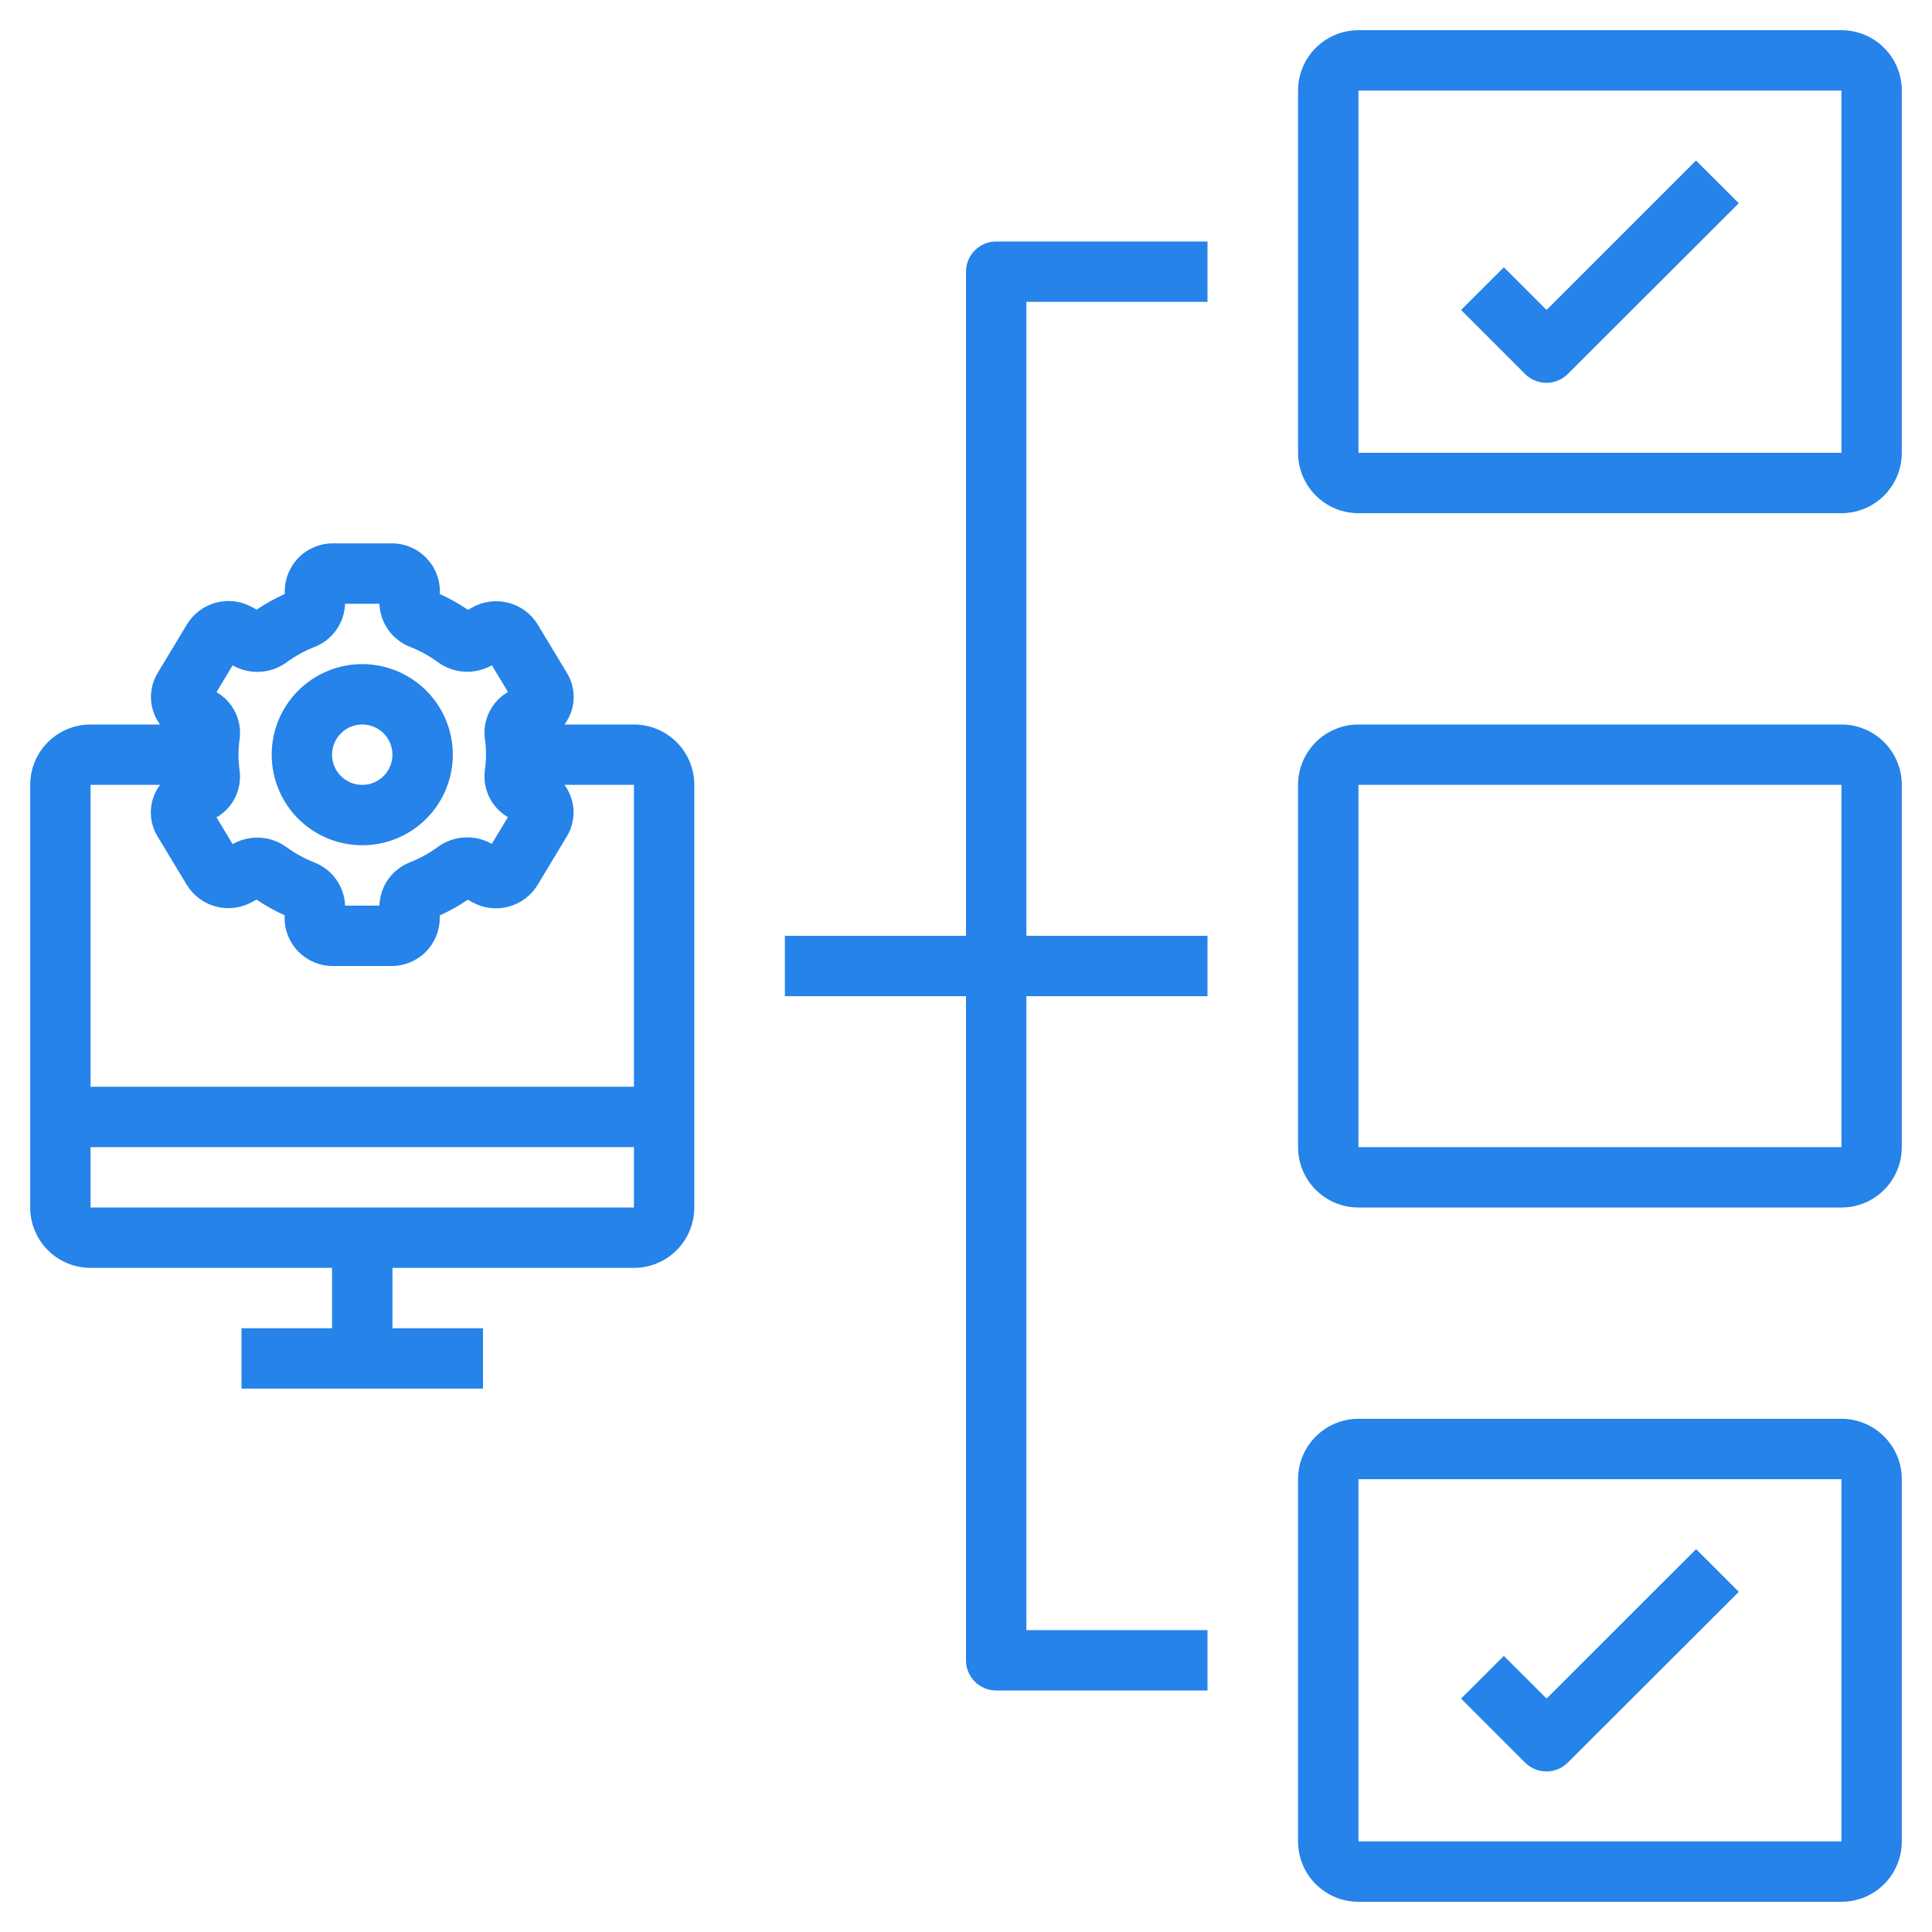 <svg width="60" height="60" viewBox="0 0 60 60" fill="none" xmlns="http://www.w3.org/2000/svg">
<g clip-path="url(#clip0_752_610)">
<path d="M2.812 39.375H10.312V41.25H7.5V43.125H15V41.25H12.188V39.375H19.688C20.185 39.375 20.662 39.178 21.013 38.826C21.365 38.474 21.562 37.997 21.562 37.5V24.375C21.562 23.878 21.365 23.401 21.013 23.049C20.662 22.698 20.185 22.5 19.688 22.5H17.531C17.638 22.356 17.718 22.193 17.766 22.02C17.817 21.831 17.829 21.634 17.801 21.441C17.773 21.247 17.706 21.062 17.604 20.895L16.699 19.395C16.495 19.061 16.17 18.82 15.792 18.721C15.414 18.622 15.012 18.673 14.671 18.863L14.534 18.938C14.258 18.751 13.966 18.587 13.661 18.451V18.357C13.66 18.161 13.62 17.967 13.544 17.786C13.467 17.605 13.356 17.442 13.216 17.304C13.077 17.166 12.911 17.058 12.729 16.984C12.547 16.91 12.353 16.873 12.157 16.875H10.343C9.949 16.873 9.569 17.027 9.288 17.304C9.007 17.581 8.847 17.958 8.843 18.352V18.446C8.539 18.583 8.247 18.746 7.971 18.934L7.834 18.858C7.492 18.666 7.09 18.615 6.711 18.715C6.333 18.815 6.008 19.057 5.805 19.392L4.901 20.892C4.798 21.06 4.731 21.246 4.703 21.441C4.675 21.635 4.687 21.833 4.739 22.023C4.786 22.195 4.864 22.356 4.969 22.5H2.812C2.315 22.5 1.838 22.698 1.487 23.049C1.135 23.401 0.938 23.878 0.938 24.375V37.5C0.938 37.997 1.135 38.474 1.487 38.826C1.838 39.178 2.315 39.375 2.812 39.375ZM7.406 23.438C7.407 23.276 7.418 23.115 7.441 22.956C7.48 22.669 7.432 22.376 7.305 22.116C7.177 21.856 6.975 21.64 6.725 21.494L7.225 20.663L7.257 20.681C7.515 20.82 7.807 20.883 8.099 20.862C8.391 20.841 8.671 20.738 8.907 20.564C9.171 20.373 9.457 20.215 9.759 20.095C10.034 19.99 10.271 19.806 10.441 19.567C10.611 19.328 10.707 19.044 10.717 18.75H11.783C11.794 19.043 11.89 19.326 12.061 19.565C12.231 19.803 12.468 19.987 12.742 20.092C13.044 20.211 13.33 20.369 13.593 20.56C13.829 20.734 14.109 20.838 14.401 20.858C14.694 20.879 14.986 20.816 15.244 20.677L15.275 20.66L15.775 21.49C15.526 21.635 15.324 21.851 15.197 22.109C15.069 22.368 15.021 22.659 15.058 22.945C15.105 23.267 15.105 23.594 15.058 23.916C15.02 24.203 15.067 24.495 15.194 24.755C15.322 25.015 15.524 25.232 15.774 25.377L15.274 26.208L15.242 26.19C14.984 26.051 14.692 25.988 14.4 26.009C14.108 26.029 13.827 26.133 13.592 26.307C13.329 26.498 13.042 26.656 12.74 26.776C12.465 26.881 12.228 27.066 12.057 27.306C11.887 27.546 11.792 27.831 11.783 28.125H10.717C10.706 27.832 10.61 27.549 10.439 27.31C10.269 27.072 10.032 26.888 9.758 26.783C9.456 26.664 9.17 26.506 8.907 26.315C8.671 26.141 8.391 26.037 8.099 26.017C7.806 25.996 7.514 26.059 7.256 26.198L7.225 26.215L6.725 25.385C6.974 25.24 7.176 25.025 7.303 24.766C7.431 24.507 7.479 24.216 7.441 23.93C7.418 23.767 7.407 23.602 7.406 23.438ZM2.812 24.375H4.969C4.862 24.519 4.782 24.682 4.734 24.855C4.683 25.044 4.671 25.241 4.699 25.434C4.727 25.628 4.794 25.813 4.896 25.98L5.801 27.48C6.005 27.814 6.33 28.055 6.708 28.154C7.086 28.254 7.488 28.202 7.829 28.012L7.966 27.937C8.242 28.124 8.534 28.288 8.839 28.424V28.518C8.84 28.714 8.88 28.908 8.956 29.089C9.033 29.27 9.144 29.433 9.284 29.571C9.423 29.709 9.589 29.817 9.771 29.891C9.953 29.965 10.147 30.002 10.343 30H12.157C12.551 30.002 12.931 29.848 13.212 29.571C13.493 29.294 13.653 28.917 13.657 28.523V28.429C13.961 28.292 14.253 28.129 14.529 27.941L14.666 28.017C15.008 28.208 15.41 28.259 15.788 28.159C16.167 28.059 16.492 27.817 16.695 27.483L17.599 25.983C17.702 25.815 17.769 25.629 17.797 25.434C17.825 25.24 17.813 25.042 17.761 24.852C17.714 24.68 17.636 24.519 17.531 24.375H19.688V33.75H2.812V24.375ZM2.812 35.625H19.688V37.5H2.812V35.625Z" fill="#2583E9"/>
<path d="M11.25 26.25C11.806 26.25 12.35 26.085 12.812 25.776C13.275 25.467 13.636 25.028 13.848 24.514C14.061 24 14.117 23.434 14.008 22.889C13.9 22.343 13.632 21.842 13.239 21.449C12.845 21.055 12.344 20.788 11.799 20.679C11.253 20.57 10.688 20.626 10.174 20.839C9.66 21.052 9.221 21.412 8.911 21.875C8.602 22.337 8.438 22.881 8.438 23.438C8.438 24.183 8.734 24.899 9.261 25.426C9.789 25.954 10.504 26.25 11.25 26.25ZM11.25 22.5C11.435 22.5 11.617 22.555 11.771 22.658C11.925 22.761 12.045 22.907 12.116 23.079C12.187 23.25 12.206 23.439 12.169 23.62C12.133 23.802 12.044 23.969 11.913 24.1C11.782 24.232 11.615 24.321 11.433 24.357C11.251 24.393 11.062 24.375 10.891 24.304C10.72 24.233 10.573 24.113 10.47 23.958C10.367 23.804 10.312 23.623 10.312 23.438C10.312 23.189 10.411 22.95 10.587 22.775C10.763 22.599 11.001 22.5 11.25 22.5Z" fill="#2583E9"/>
<path d="M57.188 0.938H42.188C41.69 0.938 41.213 1.135 40.862 1.487C40.51 1.838 40.312 2.315 40.312 2.812V14.062C40.312 14.56 40.51 15.037 40.862 15.388C41.213 15.74 41.69 15.938 42.188 15.938H57.188C57.685 15.938 58.162 15.74 58.513 15.388C58.865 15.037 59.062 14.56 59.062 14.062V2.812C59.062 2.315 58.865 1.838 58.513 1.487C58.162 1.135 57.685 0.938 57.188 0.938ZM42.188 14.062V2.812H57.188V14.062H42.188Z" fill="#2583E9"/>
<path d="M30 8.438V29.062H24.375V30.938H30V51.562C30 51.811 30.099 52.05 30.275 52.225C30.45 52.401 30.689 52.5 30.938 52.5H37.5V50.625H31.875V30.938H37.5V29.062H31.875V9.375H37.5V7.5H30.938C30.689 7.5 30.45 7.599 30.275 7.775C30.099 7.95 30 8.189 30 8.438Z" fill="#2583E9"/>
<path d="M48.03 9.626L46.704 8.301L45.375 9.626L47.363 11.615C47.539 11.79 47.778 11.889 48.026 11.889C48.275 11.889 48.513 11.79 48.689 11.615L54 6.311L52.671 4.986L48.03 9.626Z" fill="#2583E9"/>
<path d="M57.188 22.5H42.188C41.69 22.5 41.213 22.698 40.862 23.049C40.51 23.401 40.312 23.878 40.312 24.375V35.625C40.312 36.122 40.51 36.599 40.862 36.951C41.213 37.303 41.69 37.5 42.188 37.5H57.188C57.685 37.5 58.162 37.303 58.513 36.951C58.865 36.599 59.062 36.122 59.062 35.625V24.375C59.062 23.878 58.865 23.401 58.513 23.049C58.162 22.698 57.685 22.5 57.188 22.5ZM42.188 35.625V24.375H57.188V35.625H42.188Z" fill="#2583E9"/>
<path d="M57.188 44.062H42.188C41.69 44.062 41.213 44.26 40.862 44.612C40.51 44.963 40.312 45.44 40.312 45.938V57.188C40.312 57.685 40.51 58.162 40.862 58.513C41.213 58.865 41.69 59.062 42.188 59.062H57.188C57.685 59.062 58.162 58.865 58.513 58.513C58.865 58.162 59.062 57.685 59.062 57.188V45.938C59.062 45.44 58.865 44.963 58.513 44.612C58.162 44.26 57.685 44.062 57.188 44.062ZM42.188 57.188V45.938H57.188V57.188H42.188Z" fill="#2583E9"/>
<path d="M48.03 52.751L46.704 51.426L45.375 52.751L47.363 54.74C47.539 54.915 47.778 55.014 48.026 55.014C48.275 55.014 48.513 54.915 48.689 54.74L54 49.436L52.674 48.111L48.03 52.751Z" fill="#2583E9"/>
</g>
<defs>
<clipPath id="clip0_752_610">
<rect width="60" height="60" fill="white"/>
</clipPath>
</defs>
</svg>
